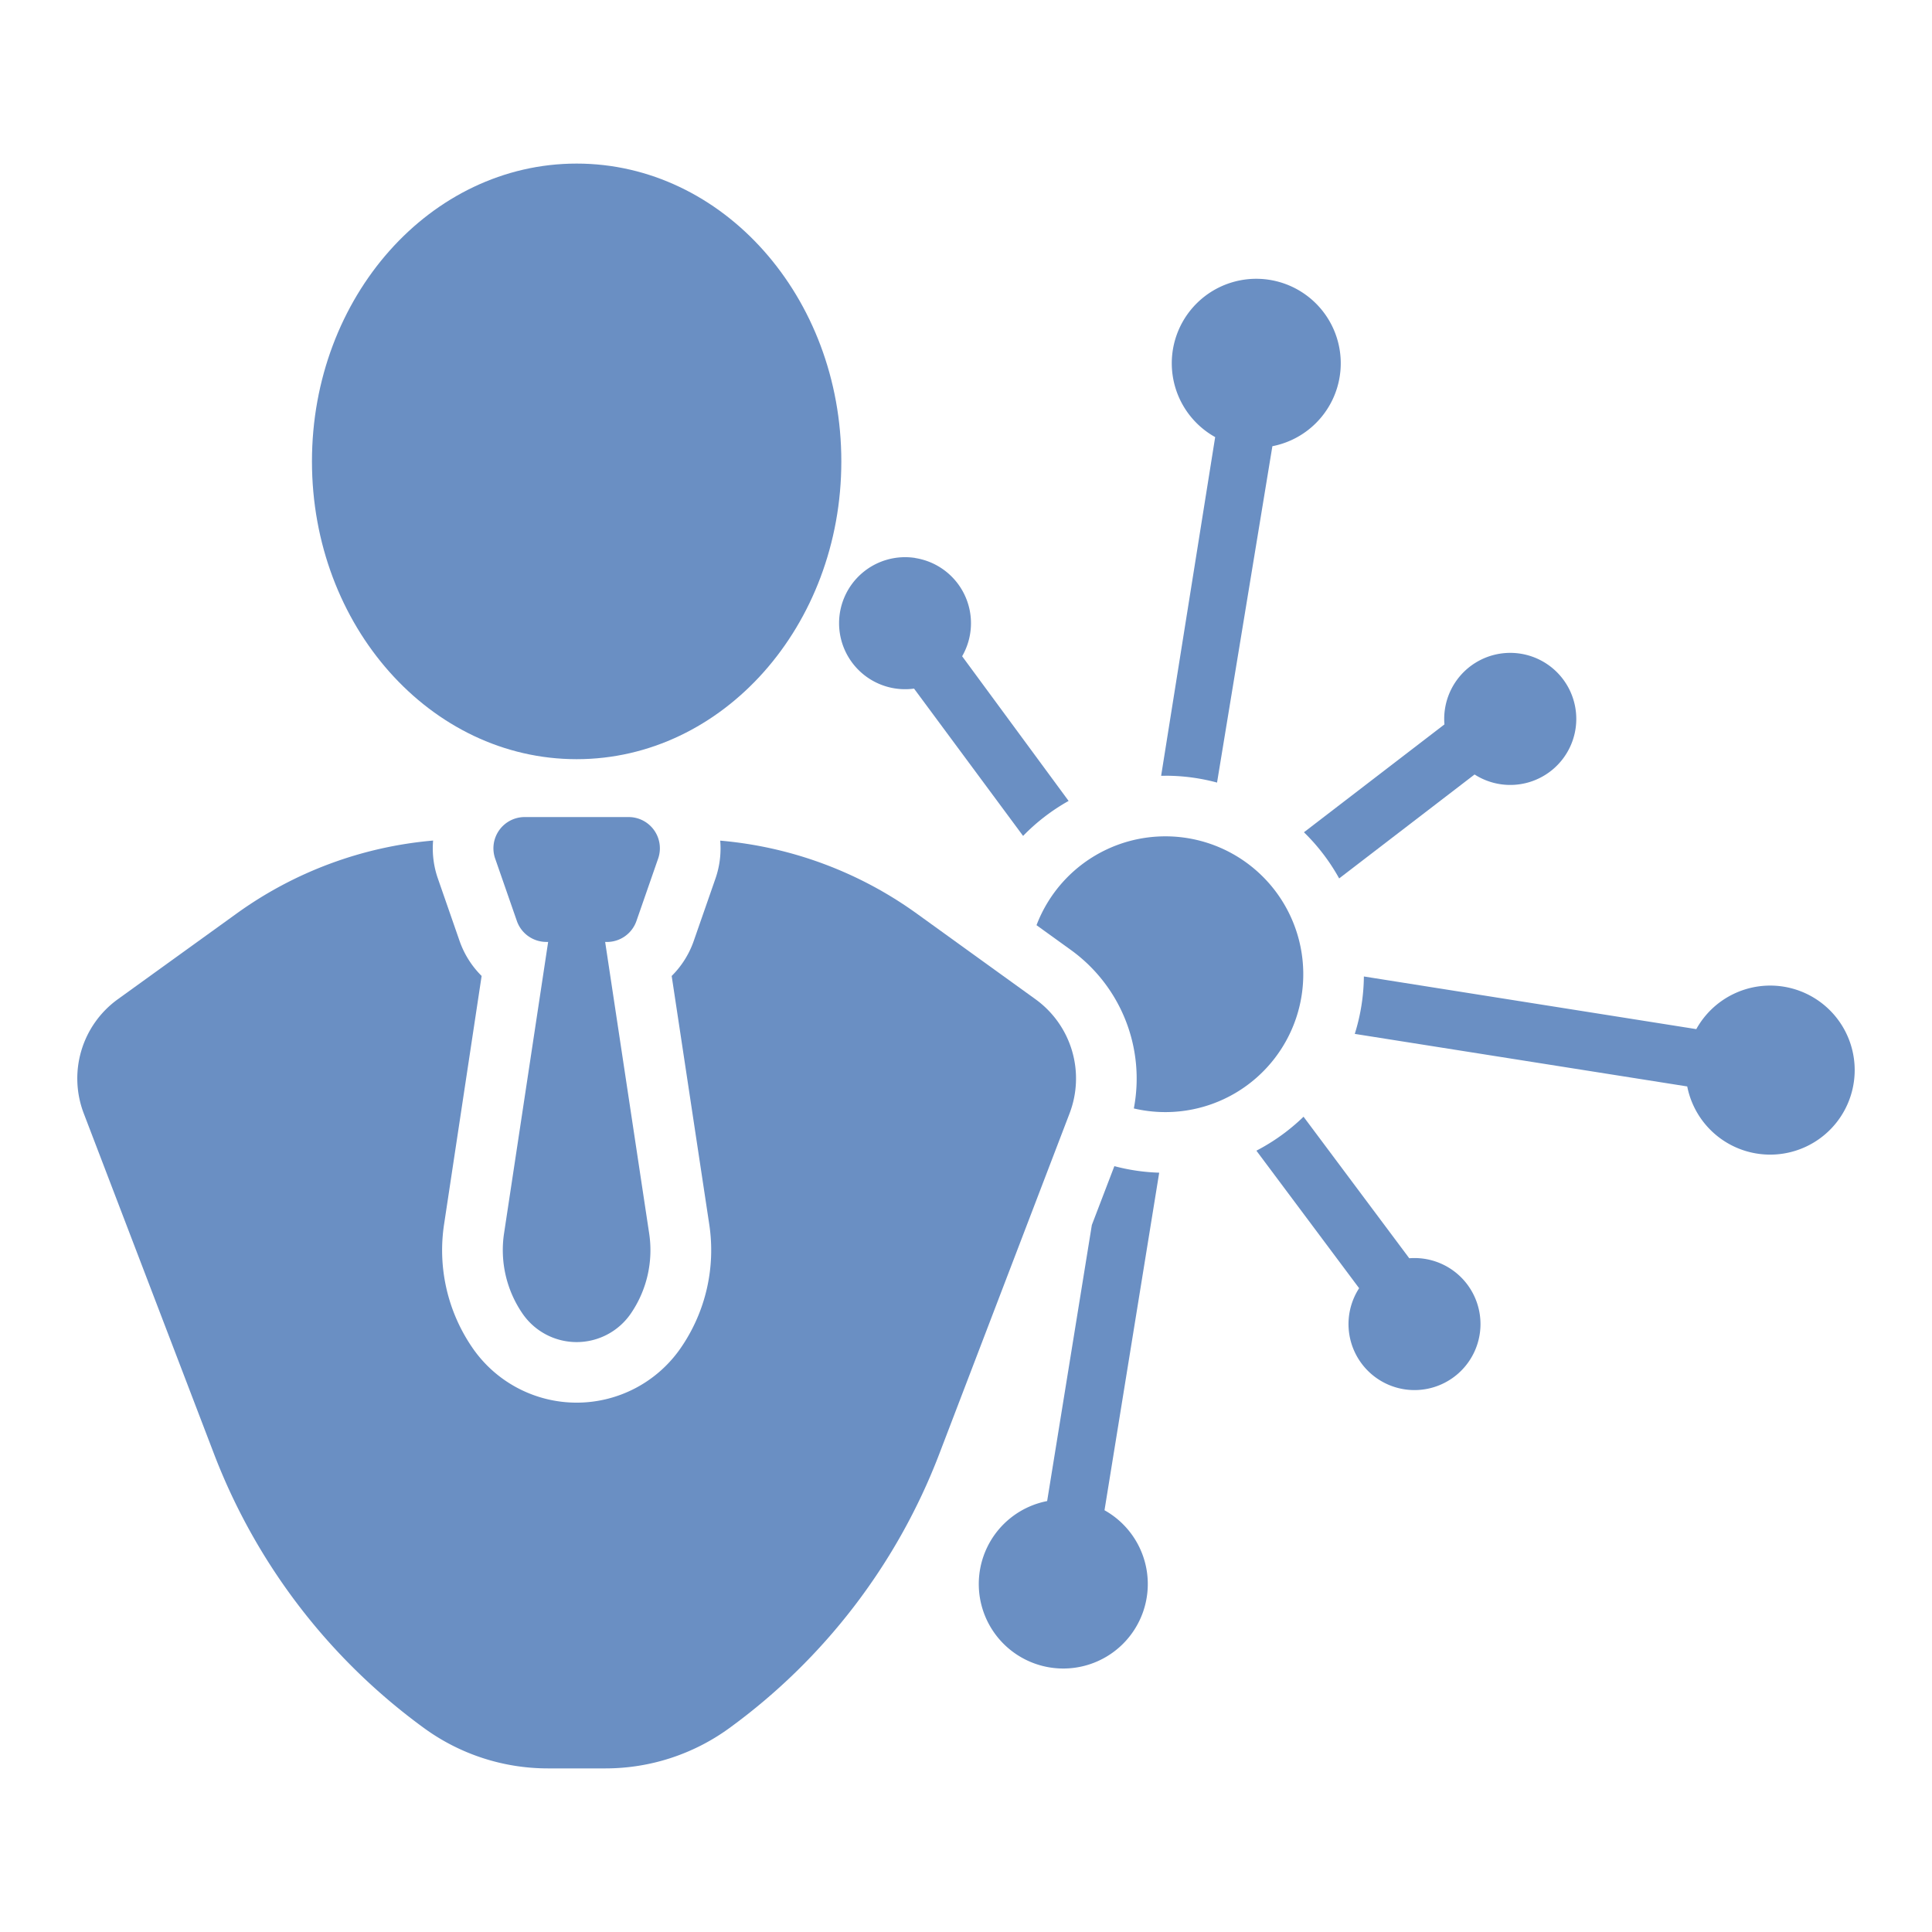<?xml version="1.0" encoding="utf-8"?>
<svg id="ic-microsoft-365-solutions" xmlns="http://www.w3.org/2000/svg" xmlns:xlink="http://www.w3.org/1999/xlink" width="100" height="100" viewBox="0 0 100 100">
  <defs>
    <clipPath id="clip-path">
      <rect id="Rectangle_15" data-name="Rectangle 15" width="92" height="83.065" transform="translate(0 0)" fill="none"/>
    </clipPath>
  </defs>
  <g id="Group_14" data-name="Group 14">
    <rect id="Group_14-area" data-name="Group 14-area" width="100" height="100" fill="none"/>
    <g id="Group_39" data-name="Group 39" transform="translate(4 8.467)">
      <g id="Group_38" data-name="Group 38" clip-path="url(#clip-path)">
        <path id="Path_65" data-name="Path 65" d="M25.847,0c-7.567,0-13.7,6.9-13.7,15.414s6.134,15.414,13.7,15.414,13.7-6.9,13.7-15.414S33.414,0,25.847,0" fill="#6a8fc3"/>
        <path id="Path_66" data-name="Path 66" d="M2.1,43.252a5.058,5.058,0,0,0-1.765,5.91L7.075,66.78A31.473,31.473,0,0,0,17.964,80.99a10.883,10.883,0,0,0,6.385,2.075h3a10.889,10.889,0,0,0,6.386-2.075A31.44,31.44,0,0,0,44.62,66.78l6.741-17.618a5.058,5.058,0,0,0-1.766-5.91L43.451,38.82a20.389,20.389,0,0,0-10.173-3.776,4.748,4.748,0,0,1-.245,1.961l-1.124,3.228a4.76,4.76,0,0,1-1.143,1.816L32.71,54.9a8.911,8.911,0,0,1-1.459,6.381,6.544,6.544,0,0,1-10.807,0A8.911,8.911,0,0,1,18.986,54.9l1.943-12.852a4.76,4.76,0,0,1-1.143-1.816L18.663,37a4.745,4.745,0,0,1-.245-1.96A20.389,20.389,0,0,0,8.244,38.82Z" fill="#6a8fc3"/>
        <path id="Path_67" data-name="Path 67" d="M88.308,42.6A4.376,4.376,0,0,0,83.8,44.8L66.594,42.075a10.249,10.249,0,0,1-.471,2.972l17.208,2.72A4.375,4.375,0,1,0,88.308,42.6" fill="#6a8fc3"/>
        <path id="Path_68" data-name="Path 68" d="M53.679,51.893l-1.165,3.044L50.2,69.228a4.374,4.374,0,1,0,2.969.475L56,52.231a10.2,10.2,0,0,1-2.318-.338" fill="#6a8fc3"/>
        <path id="Path_69" data-name="Path 69" d="M56.319,31.685a10.227,10.227,0,0,1,2.675.354l2.864-17.41a4.373,4.373,0,1,0-2.961-.472L56.1,31.688c.073,0,.144,0,.217,0" fill="#6a8fc3"/>
        <path id="Path_70" data-name="Path 70" d="M68.683,63.442a3.417,3.417,0,1,0,.26-6.782l-5.472-7.326a10.377,10.377,0,0,1-2.44,1.758l5.317,7.118a3.416,3.416,0,0,0,2.335,5.232" fill="#6a8fc3"/>
        <path id="Path_71" data-name="Path 71" d="M43.378,20.414a3.417,3.417,0,1,0-.067,6.761L48.955,34.8a10.284,10.284,0,0,1,2.356-1.811L45.8,25.5a3.416,3.416,0,0,0-2.426-5.083" fill="#6a8fc3"/>
        <path id="Path_72" data-name="Path 72" d="M65.315,37l7.009-5.38a3.418,3.418,0,1,0-1.53-3.41,3.366,3.366,0,0,0-.03.818l-7.272,5.583A10.312,10.312,0,0,1,65.315,37" fill="#6a8fc3"/>
        <path id="Path_73" data-name="Path 73" d="M28.943,39.2l1.123-3.229a1.617,1.617,0,0,0-1.527-2.147H23.156a1.617,1.617,0,0,0-1.527,2.147L22.752,39.2a1.617,1.617,0,0,0,1.527,1.087h.093L22.09,55.37a5.807,5.807,0,0,0,.946,4.141,3.4,3.4,0,0,0,5.623,0A5.8,5.8,0,0,0,29.6,55.37L27.323,40.289h.093A1.617,1.617,0,0,0,28.943,39.2" fill="#6a8fc3"/>
        <path id="Path_74" data-name="Path 74" d="M49.65,39.42l1.783,1.286a8.21,8.21,0,0,1,3.254,8.2A7.137,7.137,0,1,0,49.65,39.42" fill="#6a8fc3"/>
      </g>
    </g>
  </g>
</svg>
